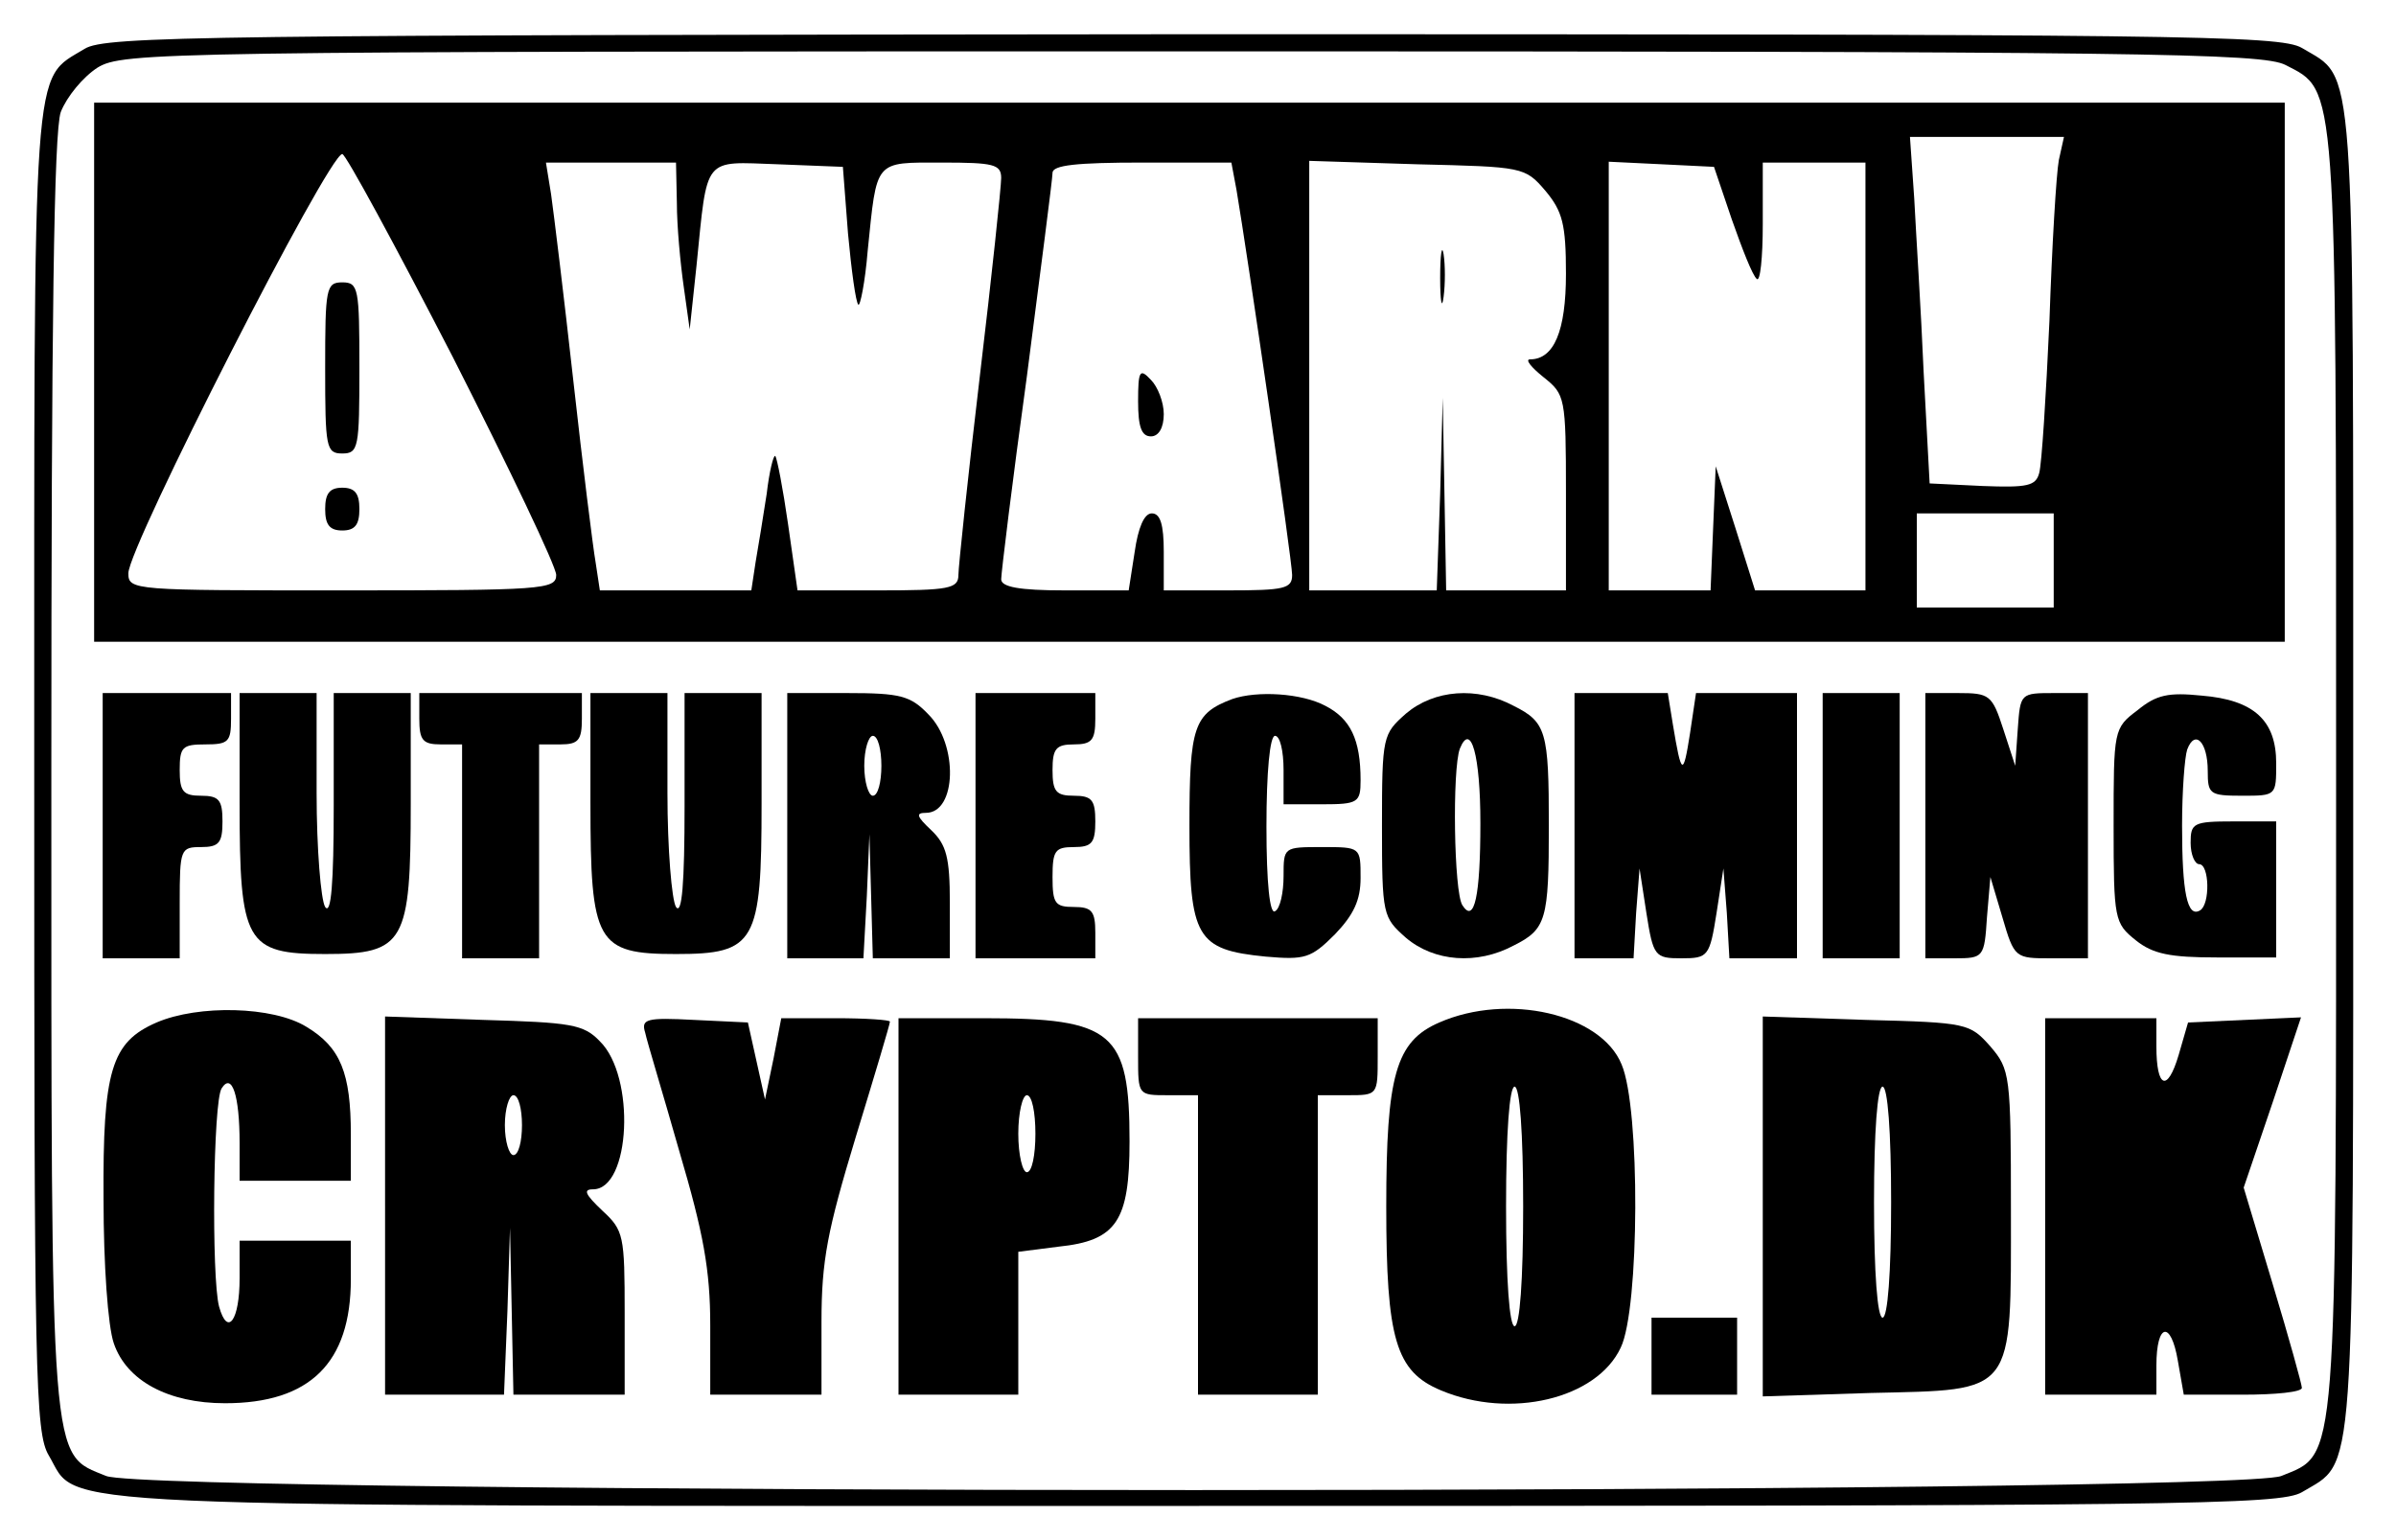 <?xml version="1.0" standalone="no"?>
<!DOCTYPE svg PUBLIC "-//W3C//DTD SVG 20010904//EN"
 "http://www.w3.org/TR/2001/REC-SVG-20010904/DTD/svg10.dtd">
<svg version="1.0" xmlns="http://www.w3.org/2000/svg"
 width="280pt" height="180pt" viewBox="0 0 280 180"
 preserveAspectRatio="xMidYMid meet">

<g transform="translate(0,180) scale(0.1,-0.1)"
fill="#000000" stroke="none">
<path d="M99 1743 c-62 -38 -59 3 -59 -843 0 -710 1 -774 17 -801 37 -62 -42
-59 1343 -59 1150 0 1264 1 1290 16 63 38 60 -5 60 844 0 849 3 806 -60 844
-26 15 -140 16 -1297 16 -1154 -1 -1270 -2 -1294 -17z m2572 -19 c60 -31 59
-12 59 -824 0 -824 2 -798 -64 -825 -53 -22 -2489 -22 -2542 0 -66 27 -64 1
-64 823 0 524 3 748 11 771 7 18 26 41 43 52 30 18 70 19 1279 19 1113 0 1251
-2 1278 -16z"/>
<path d="M110 1365 l0 -315 1280 0 1280 0 0 315 0 315 -1280 0 -1280 0 0 -315z
m2296 248 c-3 -16 -8 -100 -11 -188 -4 -88 -9 -168 -12 -178 -4 -15 -14 -17
-66 -15 l-62 3 -7 130 c-3 72 -9 163 -11 203 l-5 72 90 0 90 0 -6 -27z m-1877
-230 c66 -130 121 -245 121 -255 0 -17 -16 -18 -250 -18 -244 0 -250 0 -250
20 0 31 234 490 250 490 4 0 62 -107 129 -237z m262 180 c0 -27 4 -70 8 -98
l7 -50 8 75 c13 129 7 121 95 118 l76 -3 6 -78 c4 -43 9 -80 12 -83 2 -3 8 26
11 63 11 107 7 103 87 103 60 0 69 -2 69 -18 0 -10 -11 -115 -25 -232 -14
-118 -25 -223 -25 -232 0 -16 -11 -18 -94 -18 l-94 0 -11 77 c-6 42 -13 78
-15 80 -2 2 -7 -18 -10 -44 -4 -26 -10 -63 -13 -80 l-5 -33 -89 0 -88 0 -5 33
c-3 17 -15 113 -26 212 -11 99 -23 197 -26 218 l-6 37 76 0 76 0 1 -47z m654
15 c13 -77 65 -433 65 -450 0 -16 -9 -18 -75 -18 l-75 0 0 45 c0 32 -4 45 -14
45 -9 0 -16 -17 -20 -45 l-7 -45 -75 0 c-53 0 -74 4 -74 13 0 7 13 114 30 237
16 124 30 231 30 238 0 9 28 12 105 12 l104 0 6 -32z m361 -1 c20 -24 24 -39
24 -97 0 -67 -14 -100 -42 -100 -6 0 1 -9 16 -21 25 -20 26 -23 26 -135 l0
-114 -70 0 -70 0 -2 113 -2 112 -3 -112 -4 -113 -74 0 -75 0 0 251 0 251 126
-4 c124 -3 126 -3 150 -31z m218 -34 c12 -34 24 -65 29 -69 4 -4 7 25 7 64 l0
72 60 0 60 0 0 -250 0 -250 -65 0 -64 0 -23 73 -23 72 -3 -72 -3 -73 -59 0
-60 0 0 250 0 251 62 -3 61 -3 21 -62z m376 -398 l0 -55 -80 0 -80 0 0 55 0
55 80 0 80 0 0 -55z"/>
<path d="M380 1370 c0 -93 1 -100 20 -100 19 0 20 7 20 100 0 93 -1 100 -20
100 -19 0 -20 -7 -20 -100z"/>
<path d="M380 1205 c0 -18 5 -25 20 -25 15 0 20 7 20 25 0 18 -5 25 -20 25
-15 0 -20 -7 -20 -25z"/>
<path d="M1330 1331 c0 -30 4 -41 15 -41 9 0 15 10 15 26 0 14 -7 32 -15 40
-13 14 -15 11 -15 -25z"/>
<path d="M1683 1475 c0 -27 2 -38 4 -22 2 15 2 37 0 50 -2 12 -4 0 -4 -28z"/>
<path d="M120 835 l0 -155 45 0 45 0 0 65 c0 63 1 65 25 65 21 0 25 5 25 30 0
25 -4 30 -25 30 -21 0 -25 5 -25 30 0 27 3 30 30 30 27 0 30 3 30 30 l0 30
-75 0 -75 0 0 -155z"/>
<path d="M280 861 c0 -163 7 -176 100 -176 93 0 100 13 100 176 l0 129 -45 0
-45 0 0 -132 c0 -90 -3 -128 -10 -118 -5 8 -10 68 -10 133 l0 117 -45 0 -45 0
0 -129z"/>
<path d="M490 960 c0 -25 4 -30 25 -30 l25 0 0 -125 0 -125 45 0 45 0 0 125 0
125 25 0 c21 0 25 5 25 30 l0 30 -95 0 -95 0 0 -30z"/>
<path d="M690 861 c0 -163 7 -176 100 -176 93 0 100 13 100 176 l0 129 -45 0
-45 0 0 -132 c0 -90 -3 -128 -10 -118 -5 8 -10 68 -10 133 l0 117 -45 0 -45 0
0 -129z"/>
<path d="M920 835 l0 -155 45 0 44 0 4 73 3 72 2 -72 2 -73 45 0 45 0 0 65 c0
53 -4 68 -22 85 -17 16 -18 20 -6 20 36 0 38 80 3 115 -21 22 -33 25 -95 25
l-70 0 0 -155z m110 70 c0 -19 -4 -35 -10 -35 -5 0 -10 16 -10 35 0 19 5 35
10 35 6 0 10 -16 10 -35z"/>
<path d="M1140 835 l0 -155 70 0 70 0 0 30 c0 25 -4 30 -25 30 -22 0 -25 4
-25 35 0 31 3 35 25 35 21 0 25 5 25 30 0 25 -4 30 -25 30 -21 0 -25 5 -25 30
0 25 4 30 25 30 21 0 25 5 25 30 l0 30 -70 0 -70 0 0 -155z"/>
<path d="M1440 983 c-45 -17 -50 -32 -50 -148 0 -131 8 -145 89 -153 46 -4 53
-2 81 26 22 23 30 40 30 66 0 36 0 36 -45 36 -45 0 -45 0 -45 -34 0 -19 -4
-38 -10 -41 -6 -4 -10 32 -10 99 0 64 4 106 10 106 6 0 10 -18 10 -40 l0 -40
45 0 c42 0 45 2 45 28 0 48 -12 72 -41 87 -28 15 -80 18 -109 8z"/>
<path d="M1643 966 c-27 -24 -28 -26 -28 -131 0 -105 1 -107 28 -131 33 -28
83 -32 126 -9 38 19 41 30 41 140 0 110 -3 121 -41 140 -43 23 -93 19 -126 -9z
m87 -128 c0 -85 -7 -118 -21 -96 -10 15 -12 159 -3 183 13 32 24 -8 24 -87z"/>
<path d="M1840 835 l0 -155 34 0 35 0 3 53 4 52 8 -52 c8 -51 10 -53 41 -53
31 0 33 2 41 53 l8 52 4 -52 3 -53 40 0 39 0 0 155 0 155 -59 0 -59 0 -7 -47
c-8 -51 -10 -50 -20 10 l-6 37 -54 0 -55 0 0 -155z"/>
<path d="M2130 835 l0 -155 45 0 45 0 0 155 0 155 -45 0 -45 0 0 -155z"/>
<path d="M2250 835 l0 -155 34 0 c34 0 35 1 38 48 l4 47 14 -47 c14 -48 15
-48 57 -48 l43 0 0 155 0 155 -39 0 c-40 0 -40 0 -43 -42 l-3 -43 -14 43 c-13
40 -16 42 -53 42 l-38 0 0 -155z"/>
<path d="M2498 970 c-28 -21 -28 -23 -28 -135 0 -110 1 -114 26 -134 20 -16
40 -20 95 -20 l69 0 0 80 0 79 -50 0 c-47 0 -50 -2 -50 -25 0 -14 5 -25 10
-25 12 0 13 -47 1 -54 -15 -9 -21 21 -21 99 0 40 3 80 6 89 9 24 24 9 24 -25
0 -27 2 -29 40 -29 40 0 40 0 40 38 0 50 -26 74 -87 79 -39 4 -53 1 -75 -17z"/>
<path d="M183 605 c-53 -23 -63 -56 -62 -207 0 -75 5 -148 12 -168 15 -44 64
-70 130 -70 99 0 147 47 147 145 l0 45 -65 0 -65 0 0 -44 c0 -49 -14 -69 -24
-33 -9 34 -7 240 3 255 12 19 21 -8 21 -64 l0 -44 65 0 65 0 0 54 c0 72 -12
102 -52 126 -39 24 -126 26 -175 5z"/>
<path d="M1682 605 c-51 -22 -62 -62 -62 -215 0 -155 11 -193 64 -215 81 -34
182 -10 210 50 22 45 23 280 1 331 -24 59 -133 84 -213 49z m98 -215 c0 -87
-4 -140 -10 -140 -6 0 -10 53 -10 140 0 87 4 140 10 140 6 0 10 -53 10 -140z"/>
<path d="M450 391 l0 -221 70 0 69 0 4 98 3 97 2 -97 2 -98 65 0 65 0 0 95 c0
91 -1 97 -26 120 -20 19 -23 25 -11 25 44 0 50 132 8 173 -19 20 -34 22 -136
25 l-115 4 0 -221z m160 94 c0 -19 -4 -35 -10 -35 -5 0 -10 16 -10 35 0 19 5
35 10 35 6 0 10 -16 10 -35z"/>
<path d="M754 593 c2 -10 21 -72 40 -139 28 -95 36 -138 36 -203 l0 -81 65 0
65 0 0 85 c0 72 7 107 40 216 22 72 40 132 40 135 0 2 -28 4 -63 4 l-64 0 -9
-47 -10 -48 -10 45 -10 45 -63 3 c-56 3 -62 1 -57 -15z"/>
<path d="M1050 390 l0 -220 70 0 70 0 0 84 0 83 47 6 c68 7 83 30 83 123 0
128 -19 144 -170 144 l-100 0 0 -220z m160 85 c0 -25 -4 -45 -10 -45 -5 0 -10
20 -10 45 0 25 5 45 10 45 6 0 10 -20 10 -45z"/>
<path d="M1330 565 c0 -45 0 -45 35 -45 l35 0 0 -175 0 -175 70 0 70 0 0 175
0 175 35 0 c35 0 35 0 35 45 l0 45 -140 0 -140 0 0 -45z"/>
<path d="M2060 390 l0 -222 126 4 c170 4 164 -4 164 214 0 158 -1 164 -24 191
-24 27 -27 28 -145 31 l-121 4 0 -222z m150 5 c0 -83 -4 -135 -10 -135 -6 0
-10 52 -10 135 0 83 4 135 10 135 6 0 10 -52 10 -135z"/>
<path d="M2390 390 l0 -220 65 0 65 0 0 34 c0 50 17 53 25 6 l7 -40 69 0 c38
0 69 3 69 8 0 4 -15 58 -34 121 l-34 113 34 100 33 99 -66 -3 -66 -3 -11 -38
c-13 -44 -26 -39 -26 10 l0 33 -65 0 -65 0 0 -220z"/>
<path d="M1930 215 l0 -45 50 0 50 0 0 45 0 45 -50 0 -50 0 0 -45z"/>
</g>
</svg>
